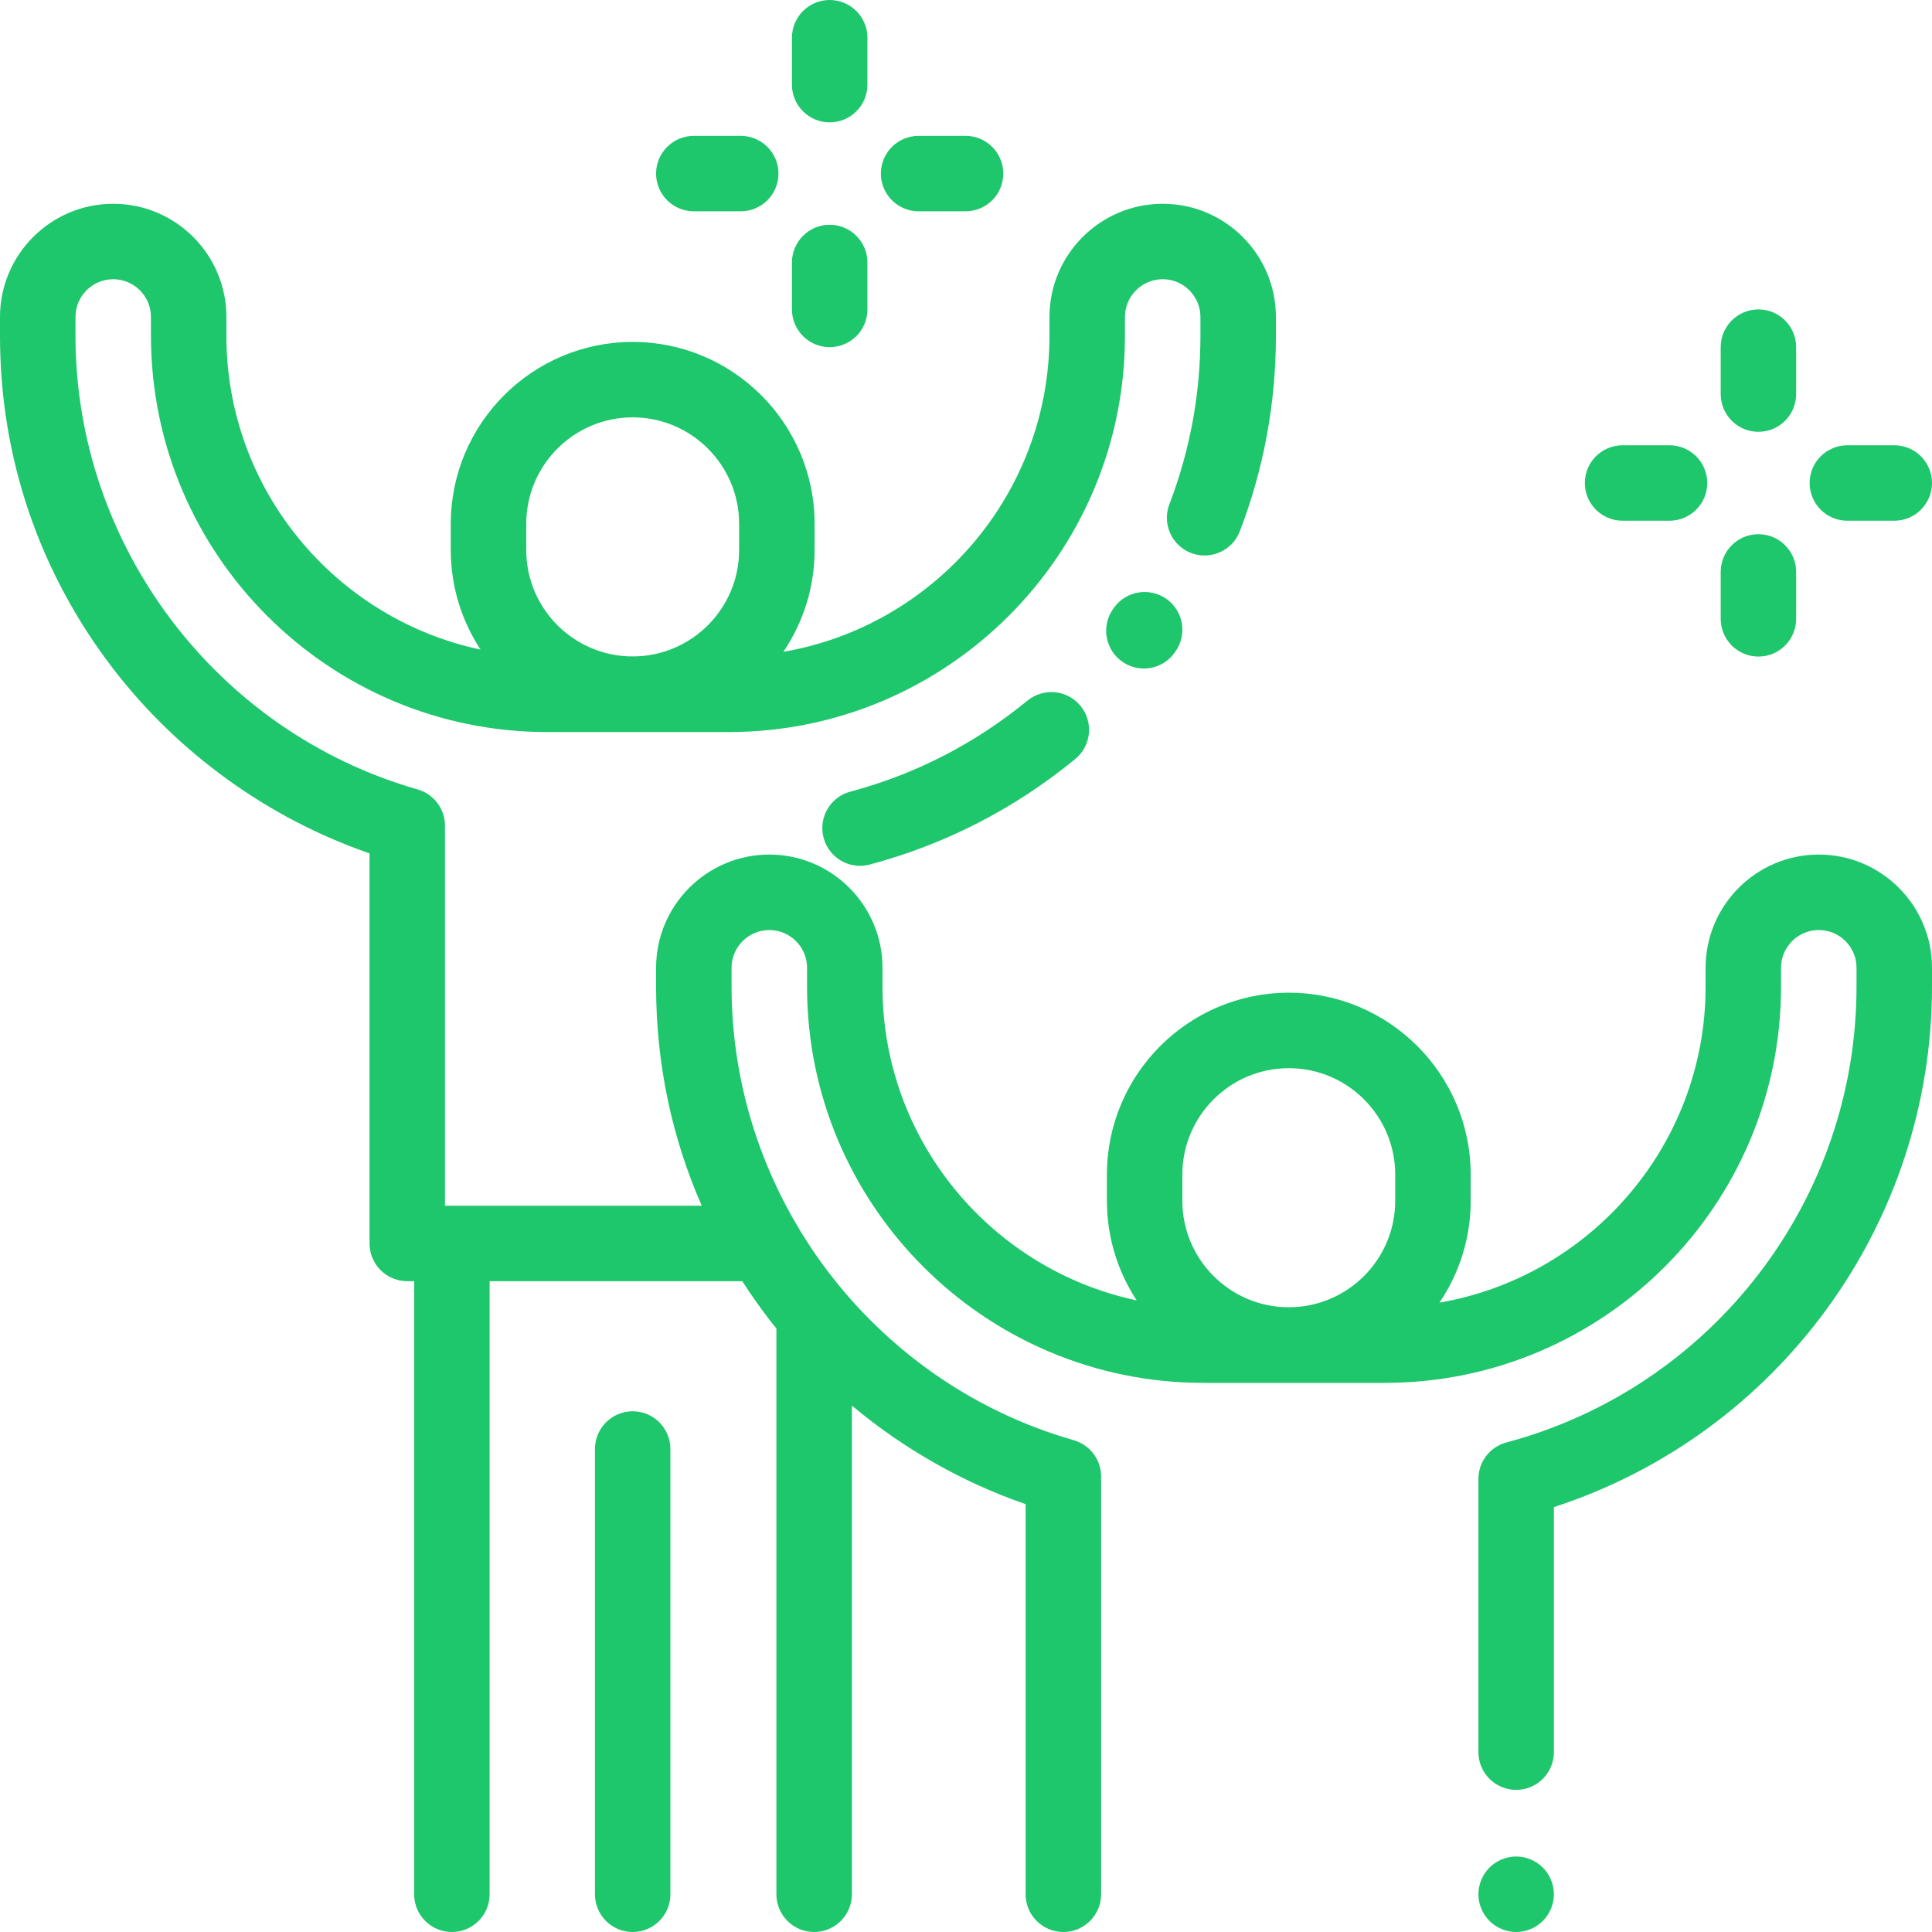 <svg width="44" height="44" viewBox="0 0 44 44" fill="none" xmlns="http://www.w3.org/2000/svg">
<path d="M26.566 13.641C26.178 13.366 25.642 13.457 25.367 13.844L25.351 13.868C25.076 14.255 25.167 14.791 25.554 15.066C25.705 15.173 25.879 15.225 26.051 15.225C26.32 15.225 26.585 15.098 26.752 14.862L26.769 14.839C27.044 14.452 26.953 13.915 26.566 13.641Z" fill="#1EC66C"/>
<path d="M24.608 16.076C24.307 15.709 23.765 15.656 23.398 15.957C22.204 16.936 20.848 17.633 19.366 18.029C18.907 18.151 18.635 18.622 18.757 19.081C18.86 19.465 19.207 19.719 19.587 19.719C19.66 19.719 19.735 19.709 19.809 19.689C21.529 19.23 23.104 18.421 24.488 17.286C24.855 16.985 24.909 16.443 24.608 16.076Z" fill="#1EC66C"/>
<path d="M41.422 19.462C40 19.462 38.844 20.619 38.844 22.04V22.47C38.844 26.074 36.22 29.075 32.782 29.667C33.231 29.005 33.494 28.206 33.494 27.348V26.751C33.494 24.467 31.635 22.608 29.351 22.608C27.067 22.608 25.209 24.467 25.209 26.751V27.348C25.209 28.184 25.459 28.963 25.887 29.615C22.584 28.915 20.098 25.978 20.098 22.47V22.04C20.098 20.619 18.942 19.462 17.52 19.462C16.099 19.462 14.942 20.619 14.942 22.04V22.47C14.942 24.214 15.297 25.901 15.982 27.46H10.134V18.805C10.134 18.422 9.88 18.084 9.511 17.979C4.923 16.667 1.719 12.419 1.719 7.648V7.219C1.719 6.745 2.104 6.359 2.578 6.359C3.052 6.359 3.438 6.745 3.438 7.219V7.648C3.438 12.624 7.485 16.672 12.461 16.672H16.597C21.572 16.672 25.62 12.624 25.62 7.648V7.219C25.62 6.745 26.006 6.359 26.48 6.359C26.953 6.359 27.339 6.745 27.339 7.219V7.648C27.339 8.969 27.101 10.26 26.632 11.483C26.462 11.927 26.683 12.424 27.126 12.594C27.569 12.764 28.067 12.542 28.236 12.099C28.782 10.678 29.058 9.181 29.058 7.648V7.219C29.058 5.797 27.901 4.641 26.48 4.641C25.058 4.641 23.901 5.797 23.901 7.219V7.648C23.901 11.252 21.277 14.253 17.84 14.845C18.289 14.183 18.552 13.385 18.552 12.526V11.929C18.552 9.645 16.693 7.787 14.409 7.787C12.125 7.787 10.266 9.645 10.266 11.929V12.526C10.266 13.363 10.516 14.142 10.945 14.794C7.642 14.094 5.156 11.156 5.156 7.648V7.219C5.156 5.797 4 4.641 2.578 4.641C1.157 4.641 0 5.797 0 7.219V7.648C0 10.408 0.887 13.024 2.565 15.214C4.056 17.159 6.115 18.64 8.416 19.435V28.319C8.416 28.794 8.8 29.178 9.275 29.178H9.432V43.141C9.432 43.615 9.817 44 10.291 44C10.766 44 11.151 43.615 11.151 43.141V29.178H16.905C17.093 29.471 17.294 29.756 17.507 30.035C17.564 30.11 17.623 30.182 17.682 30.255V43.141C17.682 43.615 18.067 44 18.541 44C19.016 44 19.401 43.615 19.401 43.141V32.011C20.572 32.992 21.918 33.759 23.358 34.256V43.141C23.358 43.615 23.743 44 24.217 44C24.692 44 25.077 43.615 25.077 43.141V33.627C25.077 33.243 24.822 32.906 24.454 32.8C19.865 31.488 16.661 27.24 16.661 22.47V22.04C16.661 21.566 17.047 21.181 17.52 21.181C17.994 21.181 18.38 21.566 18.38 22.04V22.47C18.38 27.446 22.428 31.494 27.403 31.494H31.539C36.515 31.494 40.562 27.446 40.562 22.47V22.04C40.562 21.566 40.948 21.181 41.422 21.181C41.896 21.181 42.281 21.566 42.281 22.04V22.47C42.281 27.328 39.003 31.597 34.308 32.851C33.932 32.951 33.67 33.292 33.67 33.681V39.904C33.67 40.378 34.055 40.763 34.53 40.763C35.005 40.763 35.389 40.378 35.389 39.904V34.323C40.492 32.665 44 27.883 44 22.47V22.04C44 20.619 42.843 19.462 41.422 19.462ZM11.985 11.929C11.985 10.593 13.072 9.505 14.409 9.505C15.745 9.505 16.833 10.593 16.833 11.929V12.526C16.833 13.863 15.745 14.95 14.409 14.95C13.072 14.95 11.985 13.863 11.985 12.526V11.929ZM31.775 27.348C31.775 28.684 30.688 29.772 29.351 29.772C28.015 29.772 26.927 28.684 26.927 27.348V26.751C26.927 25.414 28.015 24.327 29.351 24.327C30.688 24.327 31.775 25.414 31.775 26.751V27.348Z" fill="#1EC66C"/>
<path d="M35.137 42.533C34.977 42.373 34.756 42.281 34.53 42.281C34.304 42.281 34.082 42.373 33.922 42.533C33.762 42.693 33.67 42.915 33.67 43.141C33.67 43.367 33.762 43.588 33.922 43.748C34.082 43.908 34.304 44 34.53 44C34.756 44 34.977 43.908 35.137 43.748C35.297 43.588 35.389 43.367 35.389 43.141C35.389 42.915 35.297 42.693 35.137 42.533Z" fill="#1EC66C"/>
<path d="M14.409 32.141C13.934 32.141 13.55 32.526 13.55 33V43.141C13.55 43.615 13.934 44 14.409 44C14.883 44 15.268 43.615 15.268 43.141V33C15.268 32.526 14.883 32.141 14.409 32.141Z" fill="#1EC66C"/>
<path d="M40.047 7.047C39.572 7.047 39.188 7.432 39.188 7.906V8.974C39.188 9.449 39.572 9.834 40.047 9.834C40.522 9.834 40.906 9.449 40.906 8.974V7.906C40.906 7.432 40.522 7.047 40.047 7.047Z" fill="#1EC66C"/>
<path d="M40.047 12.166C39.572 12.166 39.188 12.551 39.188 13.025V14.094C39.188 14.568 39.572 14.953 40.047 14.953C40.522 14.953 40.906 14.568 40.906 14.094V13.025C40.906 12.551 40.522 12.166 40.047 12.166Z" fill="#1EC66C"/>
<path d="M43.141 10.141H42.072C41.598 10.141 41.213 10.525 41.213 11C41.213 11.475 41.598 11.859 42.072 11.859H43.141C43.615 11.859 44 11.475 44 11C44 10.525 43.615 10.141 43.141 10.141Z" fill="#1EC66C"/>
<path d="M38.021 10.141H36.953C36.478 10.141 36.094 10.525 36.094 11C36.094 11.475 36.478 11.859 36.953 11.859H38.021C38.496 11.859 38.881 11.475 38.881 11C38.881 10.525 38.496 10.141 38.021 10.141Z" fill="#1EC66C"/>
<path d="M18.895 0C18.421 0 18.036 0.385 18.036 0.859V1.928C18.036 2.402 18.421 2.787 18.895 2.787C19.37 2.787 19.755 2.402 19.755 1.928V0.859C19.755 0.385 19.37 0 18.895 0Z" fill="#1EC66C"/>
<path d="M18.895 5.119C18.421 5.119 18.036 5.504 18.036 5.979V7.047C18.036 7.521 18.421 7.906 18.895 7.906C19.37 7.906 19.755 7.521 19.755 7.047V5.979C19.755 5.504 19.37 5.119 18.895 5.119Z" fill="#1EC66C"/>
<path d="M21.989 3.094H20.921C20.446 3.094 20.061 3.479 20.061 3.953C20.061 4.428 20.446 4.812 20.921 4.812H21.989C22.464 4.812 22.849 4.428 22.849 3.953C22.849 3.479 22.464 3.094 21.989 3.094Z" fill="#1EC66C"/>
<path d="M16.87 3.094H15.802C15.327 3.094 14.942 3.479 14.942 3.953C14.942 4.428 15.327 4.812 15.802 4.812H16.87C17.344 4.812 17.729 4.428 17.729 3.953C17.729 3.479 17.344 3.094 16.87 3.094Z" fill="#1EC66C"/>
</svg>
